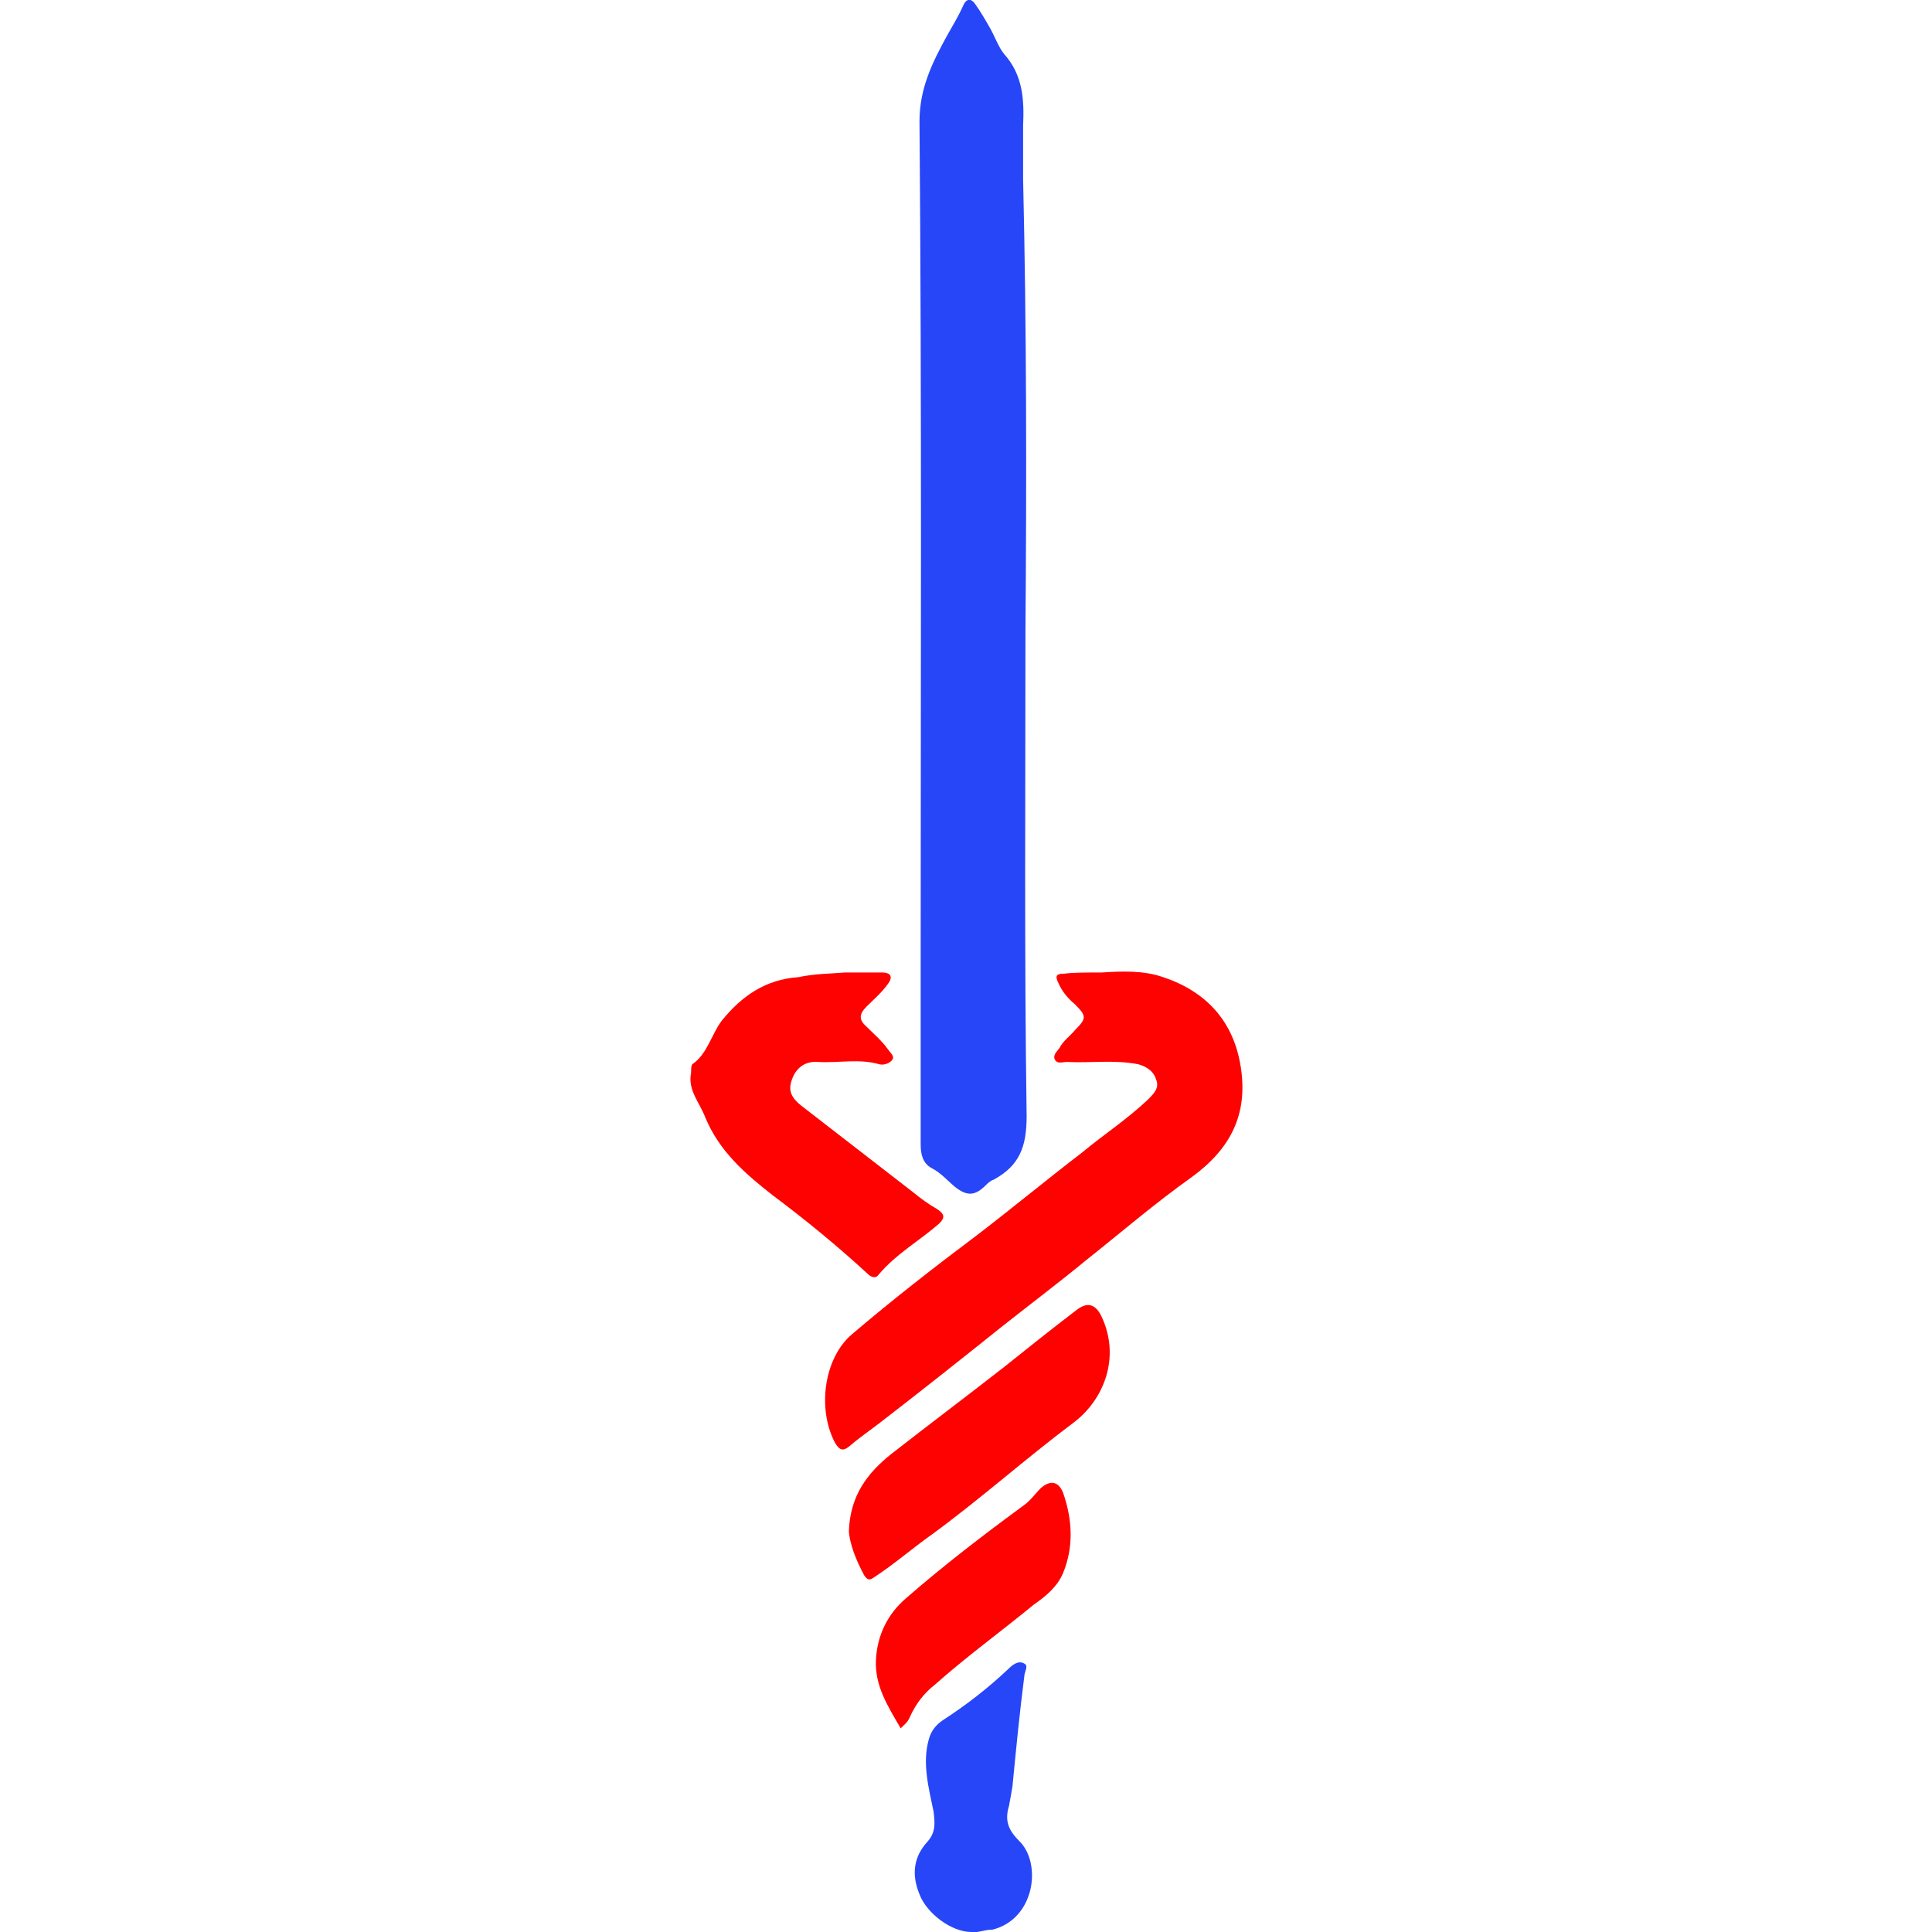 <?xml version="1.0" encoding="utf-8"?>
<!-- Generator: Adobe Illustrator 27.5.0, SVG Export Plug-In . SVG Version: 6.00 Build 0)  -->
<svg version="1.1" id="Layer_1" xmlns="http://www.w3.org/2000/svg" xmlns:xlink="http://www.w3.org/1999/xlink" x="0px" y="0px"
	 viewBox="0 0 164.1 164.1" style="enable-background:new 0 0 164.1 164.1;" xml:space="preserve">
<style type="text/css">
	.st0{fill:#2746F8;}
	.st1{fill:#FE0201;}
</style>
<g>
	<path class="st0" d="M87.1,53.6c0,13.7-0.1,27.5,0.1,41.2c0,2.6-0.6,4.2-2.8,5.4c-0.3,0.1-0.5,0.3-0.7,0.5
		c-0.9,0.9-1.6,0.9-2.6,0.1c-0.6-0.5-1.2-1.2-2-1.6c-0.7-0.4-0.9-1.1-0.9-2c0-4.9,0-9.8,0-14.8c0-24,0.1-48.1-0.1-72.1
		c0-2.8,1.1-5,2.3-7.2c0.5-0.9,1-1.7,1.4-2.6c0.3-0.7,0.7-0.6,1-0.2c0.5,0.7,0.9,1.4,1.3,2.1s0.7,1.6,1.2,2.2
		c1.6,1.8,1.7,3.9,1.6,6.1c0,1.5,0,3,0,4.5C87.2,28,87.2,40.8,87.1,53.6C87.2,53.6,87.2,53.6,87.1,53.6z"/>
	<path class="st1" d="M93.6,82.6c1.6-0.1,3.5-0.2,5.2,0.4c3.6,1.2,6,3.7,6.6,7.7s-0.9,6.9-4.2,9.3c-3.1,2.2-6,4.7-8.9,7
		c-2.3,1.9-4.7,3.7-7.1,5.6c-3.5,2.8-6.9,5.5-10.4,8.2c-0.9,0.7-1.8,1.3-2.6,2c-0.6,0.5-0.9,0.4-1.3-0.3c-1.5-2.9-0.9-7.2,1.5-9.2
		c3.4-2.9,7-5.7,10.6-8.4c3-2.3,5.9-4.7,8.9-7c1.8-1.5,3.8-2.8,5.6-4.5c0.5-0.5,1-1,0.7-1.7c-0.2-0.7-0.8-1.1-1.5-1.3
		c-2-0.4-4-0.1-6.1-0.2c-0.3,0-0.8,0.2-1-0.2c-0.2-0.4,0.2-0.7,0.4-1c0.3-0.6,0.9-1,1.3-1.5c1-1,1-1.2,0-2.2
		c-0.6-0.5-1.1-1.1-1.4-1.8c-0.3-0.6-0.2-0.8,0.5-0.8C91.2,82.6,92.3,82.6,93.6,82.6z"/>
	<path class="st1" d="M71.8,82.6c1.2,0,2.2,0,3.1,0c0.9,0,0.9,0.5,0.5,1c-0.5,0.7-1.2,1.3-1.8,1.9s-0.7,1.1,0,1.7
		c0.6,0.6,1.3,1.2,1.8,1.9c0.2,0.3,0.6,0.6,0.4,0.9c-0.2,0.3-0.7,0.5-1.1,0.4c-1.7-0.5-3.5-0.1-5.2-0.2c-1.2-0.1-2,0.6-2.3,1.7
		c-0.3,1,0.3,1.6,1.1,2.2c3.1,2.4,6.2,4.8,9.3,7.2c0.6,0.5,1.3,1,2,1.4c0.6,0.4,0.7,0.7,0.2,1.2c-1.7,1.5-3.7,2.6-5.2,4.4
		c-0.2,0.3-0.6,0.2-0.9-0.1c-2.6-2.4-5.3-4.6-8.1-6.7c-2.3-1.8-4.5-3.7-5.7-6.6c-0.5-1.3-1.5-2.3-1.2-3.8c0-0.2,0-0.6,0.1-0.7
		c1.3-0.9,1.6-2.5,2.5-3.7c1.7-2.1,3.7-3.5,6.5-3.7C69.2,82.7,70.6,82.7,71.8,82.6z"/>
	<path class="st1" d="M72.1,130.1c0.1-3.1,1.6-5,3.6-6.6c3.2-2.5,6.4-4.9,9.6-7.4c2-1.6,4-3.2,6.1-4.8c1-0.8,1.7-0.5,2.2,0.6
		c1.6,3.5,0.1,7.1-2.5,9c-4,3-7.8,6.4-11.9,9.4c-1.7,1.2-3.3,2.6-5,3.7c-0.4,0.3-0.6,0.1-0.8-0.2C72.7,132.5,72.2,131.2,72.1,130.1z
		"/>
	<path class="st0" d="M82.5,164.1c-1.7,0-3.8-1.6-4.4-3.2c-0.7-1.7-0.5-3.2,0.7-4.5c0.7-0.8,0.6-1.6,0.5-2.5c-0.4-2-1-4.1-0.4-6.2
		c0.2-0.7,0.6-1.2,1.2-1.6c2-1.3,3.8-2.7,5.5-4.3c0.4-0.4,0.9-0.8,1.4-0.5c0.4,0.2,0,0.7,0,1.1c-0.4,3.1-0.7,6.2-1,9.3
		c-0.1,0.6-0.2,1.2-0.3,1.7c-0.4,1.3,0,2.1,0.9,3c1.9,1.9,1.3,6.6-2.3,7.5C83.6,163.9,83,164.2,82.5,164.1z"/>
	<path class="st1" d="M76.5,146.8c-1.1-1.9-2.2-3.6-2.1-5.8c0.1-2.1,1-3.9,2.5-5.2c3.2-2.8,6.6-5.4,10-7.9c0.6-0.4,1-1,1.5-1.5
		c0.8-0.7,1.5-0.6,1.9,0.4c0.8,2.3,0.9,4.6,0,6.8c-0.5,1.2-1.5,2-2.5,2.7c-2.8,2.3-5.7,4.4-8.4,6.8c-0.9,0.7-1.6,1.6-2.1,2.7
		C77.1,146.3,76.8,146.5,76.5,146.8z"/>
</g>
</svg>
